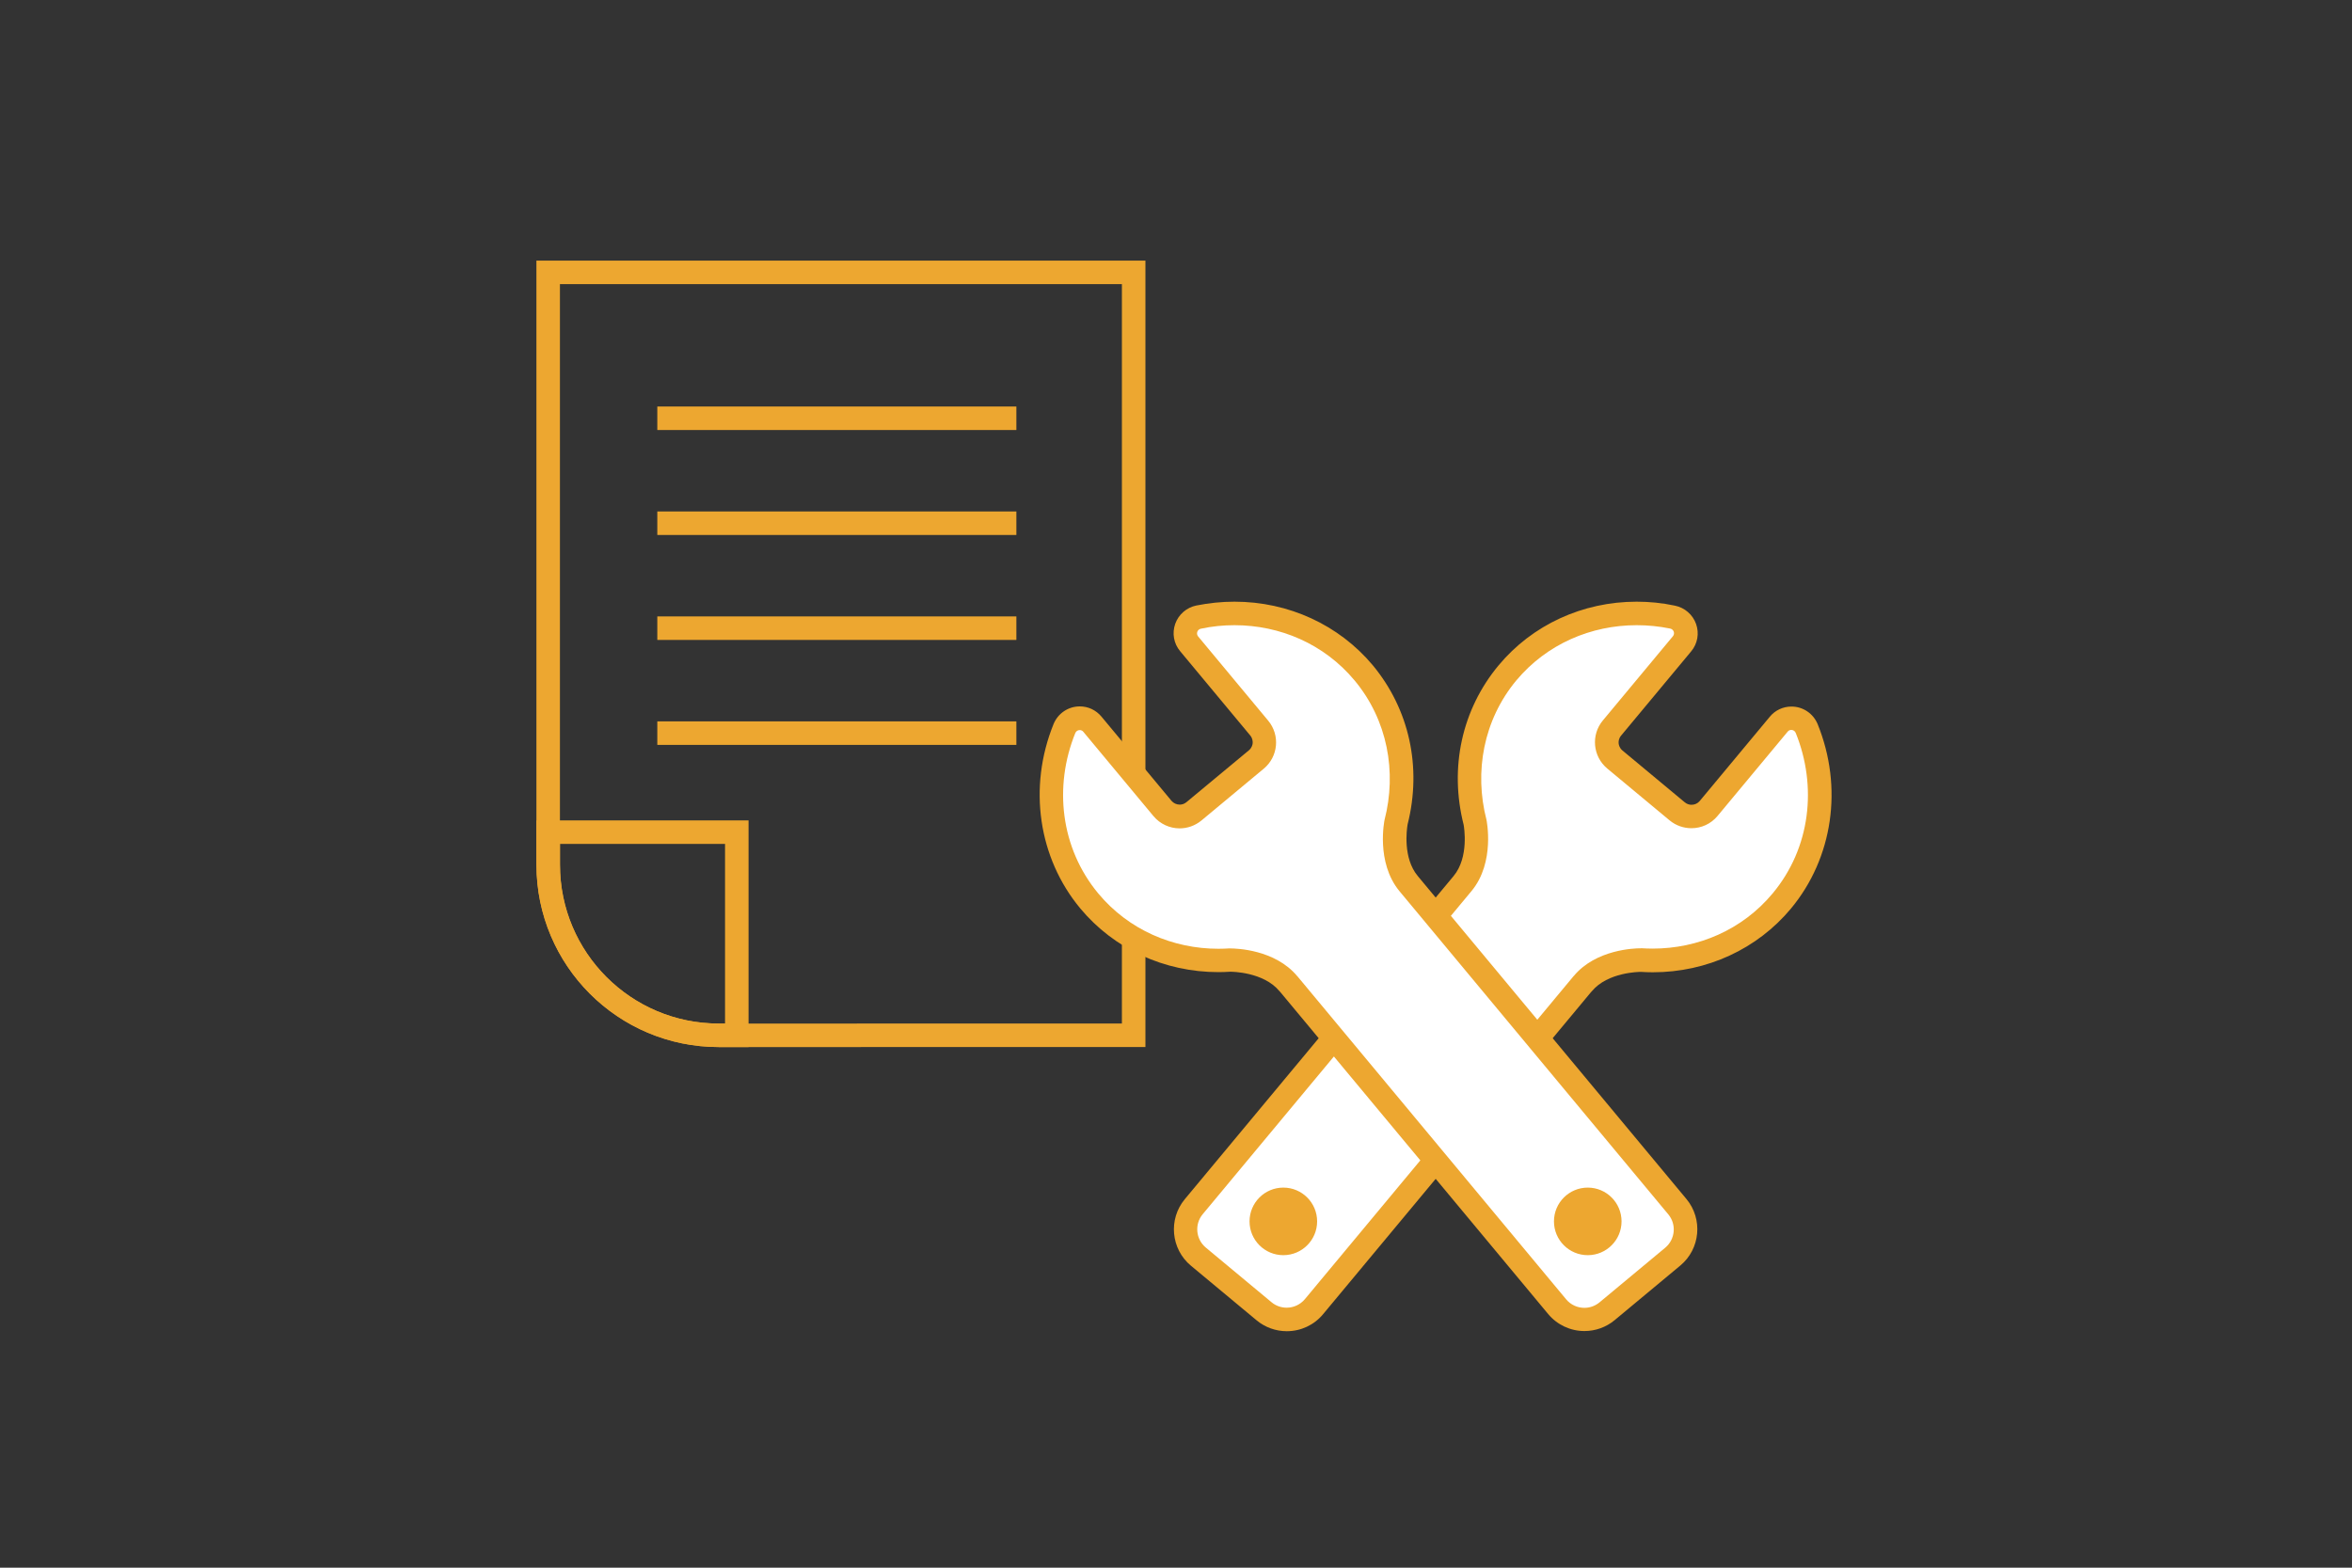 <?xml version="1.0" encoding="utf-8"?>
<!-- Generator: Adobe Illustrator 24.1.1, SVG Export Plug-In . SVG Version: 6.00 Build 0)  -->
<svg version="1.1" id="レイヤー_1" xmlns="http://www.w3.org/2000/svg" xmlns:xlink="http://www.w3.org/1999/xlink" x="0px"
	 y="0px" viewBox="0 0 300 200" style="enable-background:new 0 0 300 200;" xml:space="preserve">
<rect x="0" y="0" width="300" height="200" fill="#333333" stroke="none"/>
<style type="text/css">
	.st0{fill:none;stroke:#EDA730;stroke-width:3;stroke-miterlimit:10;}
	.st1{fill:#FFFFFF;}
	.st2{fill:#EDA730;}
</style>
<g>
	<g>
		<path id="長方形_730_1_" class="st0" d="M144.6,34.75v97.33H91.67c-12.01,0-21.74-9.73-21.75-21.74V34.75H144.6z"/>
		<line id="線_7_1_" class="st0" x1="83.84" y1="53.36" x2="129.64" y2="53.36"/>
		<line id="線_8_1_" class="st0" x1="83.84" y1="66.75" x2="129.64" y2="66.75"/>
		<line id="線_9_1_" class="st0" x1="83.84" y1="80.14" x2="129.64" y2="80.14"/>
		<line id="線_10_1_" class="st0" x1="83.84" y1="93.53" x2="129.64" y2="93.53"/>
		<path class="st0" d="M69.93,110.34c0.01,12.01,9.74,21.74,21.75,21.74h2.3v-25.92H69.93V110.34z"/>
	</g>
	<g>
		<g>
			<path class="st1" d="M164.12,168.34c-1.05,0-2.08-0.37-2.89-1.05l-8.38-6.97c-1.92-1.6-2.18-4.45-0.59-6.37l34.28-41.22
				c2.55-3.06,1.61-7.78,1.6-7.83c0,0,0,0,0-0.01c-1.74-6.84-0.24-13.78,4.14-19.05c4.01-4.82,10.01-7.59,16.47-7.59
				c1.53,0,3.07,0.16,4.57,0.46c0.74,0.15,1.33,0.66,1.58,1.37c0.25,0.7,0.11,1.46-0.37,2.04l-8.94,10.75
				c-0.49,0.58-0.72,1.32-0.65,2.08c0.07,0.76,0.43,1.44,1.01,1.93l7.97,6.62c0.52,0.43,1.15,0.66,1.82,0.66
				c0.85,0,1.65-0.37,2.19-1.03l8.94-10.75c0.4-0.48,0.99-0.76,1.61-0.76c0.87,0,1.63,0.52,1.96,1.32
				c3.05,7.54,1.84,15.96-3.17,21.99c-4.01,4.83-10.02,7.59-16.47,7.59c0,0,0,0,0,0c-0.48,0-0.96-0.02-1.44-0.05
				c-0.01,0-0.06,0-0.07,0c-0.55,0-4.98,0.09-7.4,3c-0.03,0.04-0.06,0.07-0.09,0.1l-34.19,41.12
				C166.74,167.74,165.47,168.34,164.12,168.34z"/>
			<path class="st2" d="M208.76,79.76c1.42,0,2.85,0.14,4.27,0.43c0.45,0.09,0.65,0.62,0.35,0.98l-8.94,10.75
				c-1.53,1.84-1.28,4.58,0.56,6.12l7.96,6.62c0.81,0.67,1.8,1,2.78,1c1.25,0,2.48-0.53,3.34-1.57l8.94-10.75
				c0.12-0.15,0.29-0.22,0.46-0.22c0.24,0,0.47,0.14,0.57,0.39c2.75,6.8,1.9,14.65-2.94,20.46c-3.88,4.67-9.53,7.05-15.32,7.05
				c-0.49,0-0.99-0.02-1.48-0.05l0.01,0.01c0,0-0.03,0-0.08,0c-0.7,0-5.67,0.12-8.51,3.54l0-0.01l-34.29,41.23
				c-0.6,0.72-1.46,1.09-2.33,1.09c-0.68,0-1.37-0.23-1.93-0.7l-8.38-6.97c-1.28-1.07-1.46-2.98-0.39-4.26l34.28-41.22
				c3.06-3.68,1.91-9.1,1.91-9.1l0,0c-1.58-6.11-0.39-12.73,3.82-17.79C197.32,82.14,202.96,79.76,208.76,79.76 M208.76,76.76
				L208.76,76.76c-6.9,0-13.32,2.96-17.62,8.13c-4.68,5.63-6.3,13.04-4.45,20.34c0.04,0.24,0.72,4.13-1.29,6.54l-34.28,41.22
				c-2.12,2.55-1.77,6.36,0.78,8.48l8.38,6.97c1.08,0.9,2.45,1.39,3.85,1.39c1.8,0,3.49-0.79,4.63-2.17l34.16-41.07
				c0.04-0.05,0.09-0.09,0.13-0.14c2.02-2.43,6.04-2.46,6.21-2.46c0.02,0,0.05,0,0.07,0c0.49,0.03,0.99,0.05,1.48,0.05
				c6.9,0,13.33-2.96,17.63-8.13c5.36-6.45,6.67-15.46,3.41-23.51c-0.56-1.37-1.87-2.26-3.35-2.26c-1.07,0-2.08,0.47-2.76,1.3
				l-8.94,10.75c-0.26,0.31-0.63,0.48-1.04,0.48c-0.22,0-0.55-0.05-0.86-0.31l-7.96-6.62c-0.37-0.31-0.46-0.7-0.48-0.91
				c-0.02-0.21,0-0.61,0.31-0.98l8.94-10.75c0.82-0.98,1.05-2.29,0.63-3.49c-0.42-1.19-1.45-2.09-2.69-2.34
				C212.02,76.92,210.38,76.76,208.76,76.76L208.76,76.76z"/>
		</g>
		<circle class="st2" cx="163.69" cy="155.82" r="4.31"/>
		<g>
			<path class="st1" d="M202.09,168.34c-1.35,0-2.62-0.59-3.48-1.63l-34.2-41.12c-0.03-0.03-0.06-0.06-0.08-0.09
				c-2.43-2.92-6.86-3-7.36-3c-0.02,0-0.05,0-0.07,0c-0.49,0.03-0.99,0.05-1.48,0.05c-6.46,0-12.46-2.77-16.47-7.59
				c-5.01-6.02-6.22-14.45-3.17-21.99c0.33-0.8,1.09-1.32,1.96-1.32c0.62,0,1.21,0.28,1.61,0.76l8.94,10.75
				c0.54,0.65,1.34,1.03,2.19,1.03c0.67,0,1.3-0.23,1.82-0.66l7.97-6.62c0.58-0.49,0.94-1.17,1.01-1.93
				c0.07-0.76-0.16-1.5-0.65-2.08l-8.94-10.75c-0.48-0.57-0.61-1.33-0.37-2.04c0.25-0.71,0.84-1.22,1.58-1.37
				c1.51-0.31,3.04-0.46,4.57-0.46c6.45,0,12.45,2.77,16.47,7.59c4.38,5.27,5.88,12.2,4.14,19.05c0,0,0,0.01,0,0.01
				c-0.01,0.04-0.95,4.76,1.6,7.83l34.28,41.22c1.59,1.92,1.33,4.78-0.59,6.37l-8.38,6.97
				C204.17,167.96,203.14,168.34,202.09,168.34z"/>
			<path class="st2" d="M157.46,79.76c5.79,0,11.43,2.38,15.32,7.05c4.21,5.06,5.4,11.68,3.82,17.79l0,0c0,0-1.15,5.41,1.91,9.1
				l34.28,41.22c1.07,1.28,0.89,3.19-0.39,4.26l-8.38,6.97c-0.57,0.47-1.25,0.7-1.93,0.7c-0.87,0-1.73-0.37-2.33-1.09l-34.29-41.23
				l0,0.01c-2.84-3.42-7.82-3.54-8.51-3.54c-0.05,0-0.08,0-0.08,0l0.01-0.01c-0.49,0.03-0.99,0.05-1.48,0.05
				c-5.79,0-11.44-2.39-15.32-7.05c-4.83-5.81-5.69-13.67-2.94-20.46c0.1-0.25,0.33-0.39,0.57-0.39c0.17,0,0.34,0.07,0.46,0.22
				l8.94,10.75c0.86,1.03,2.1,1.57,3.34,1.57c0.98,0,1.96-0.33,2.78-1l7.96-6.62c1.84-1.53,2.1-4.27,0.56-6.12l-8.94-10.75
				c-0.29-0.35-0.1-0.89,0.35-0.98C154.6,79.9,156.03,79.76,157.46,79.76 M176.6,104.6L176.6,104.6 M157.46,76.76
				c-1.63,0-3.27,0.17-4.87,0.49c-1.24,0.25-2.27,1.15-2.69,2.34c-0.42,1.2-0.19,2.51,0.63,3.49l8.94,10.75
				c0.31,0.37,0.32,0.78,0.31,0.98c-0.02,0.21-0.11,0.6-0.48,0.91l-7.97,6.62c-0.31,0.26-0.64,0.31-0.86,0.31
				c-0.4,0-0.78-0.18-1.04-0.48l-8.94-10.75c-0.69-0.83-1.69-1.3-2.76-1.3c-1.48,0-2.79,0.89-3.35,2.26
				c-3.26,8.05-1.95,17.06,3.41,23.51c4.3,5.17,10.72,8.13,17.63,8.13c0.49,0,0.99-0.02,1.49-0.05c0.02,0,0.04,0,0.06,0
				c0.17,0,4.19,0.03,6.21,2.46c0.04,0.05,0.08,0.1,0.13,0.14l34.16,41.07c1.15,1.38,2.84,2.17,4.63,2.17c1.4,0,2.77-0.49,3.85-1.39
				l8.38-6.97c2.55-2.12,2.9-5.93,0.78-8.48l-34.28-41.22c-1.91-2.3-1.39-5.93-1.3-6.5c0.01-0.04,0.02-0.07,0.02-0.11
				c1.83-7.29,0.2-14.67-4.46-20.28C170.78,79.72,164.36,76.76,157.46,76.76L157.46,76.76z"/>
		</g>
		<circle class="st2" cx="202.52" cy="155.82" r="4.31"/>
	</g>
</g>
</svg>
